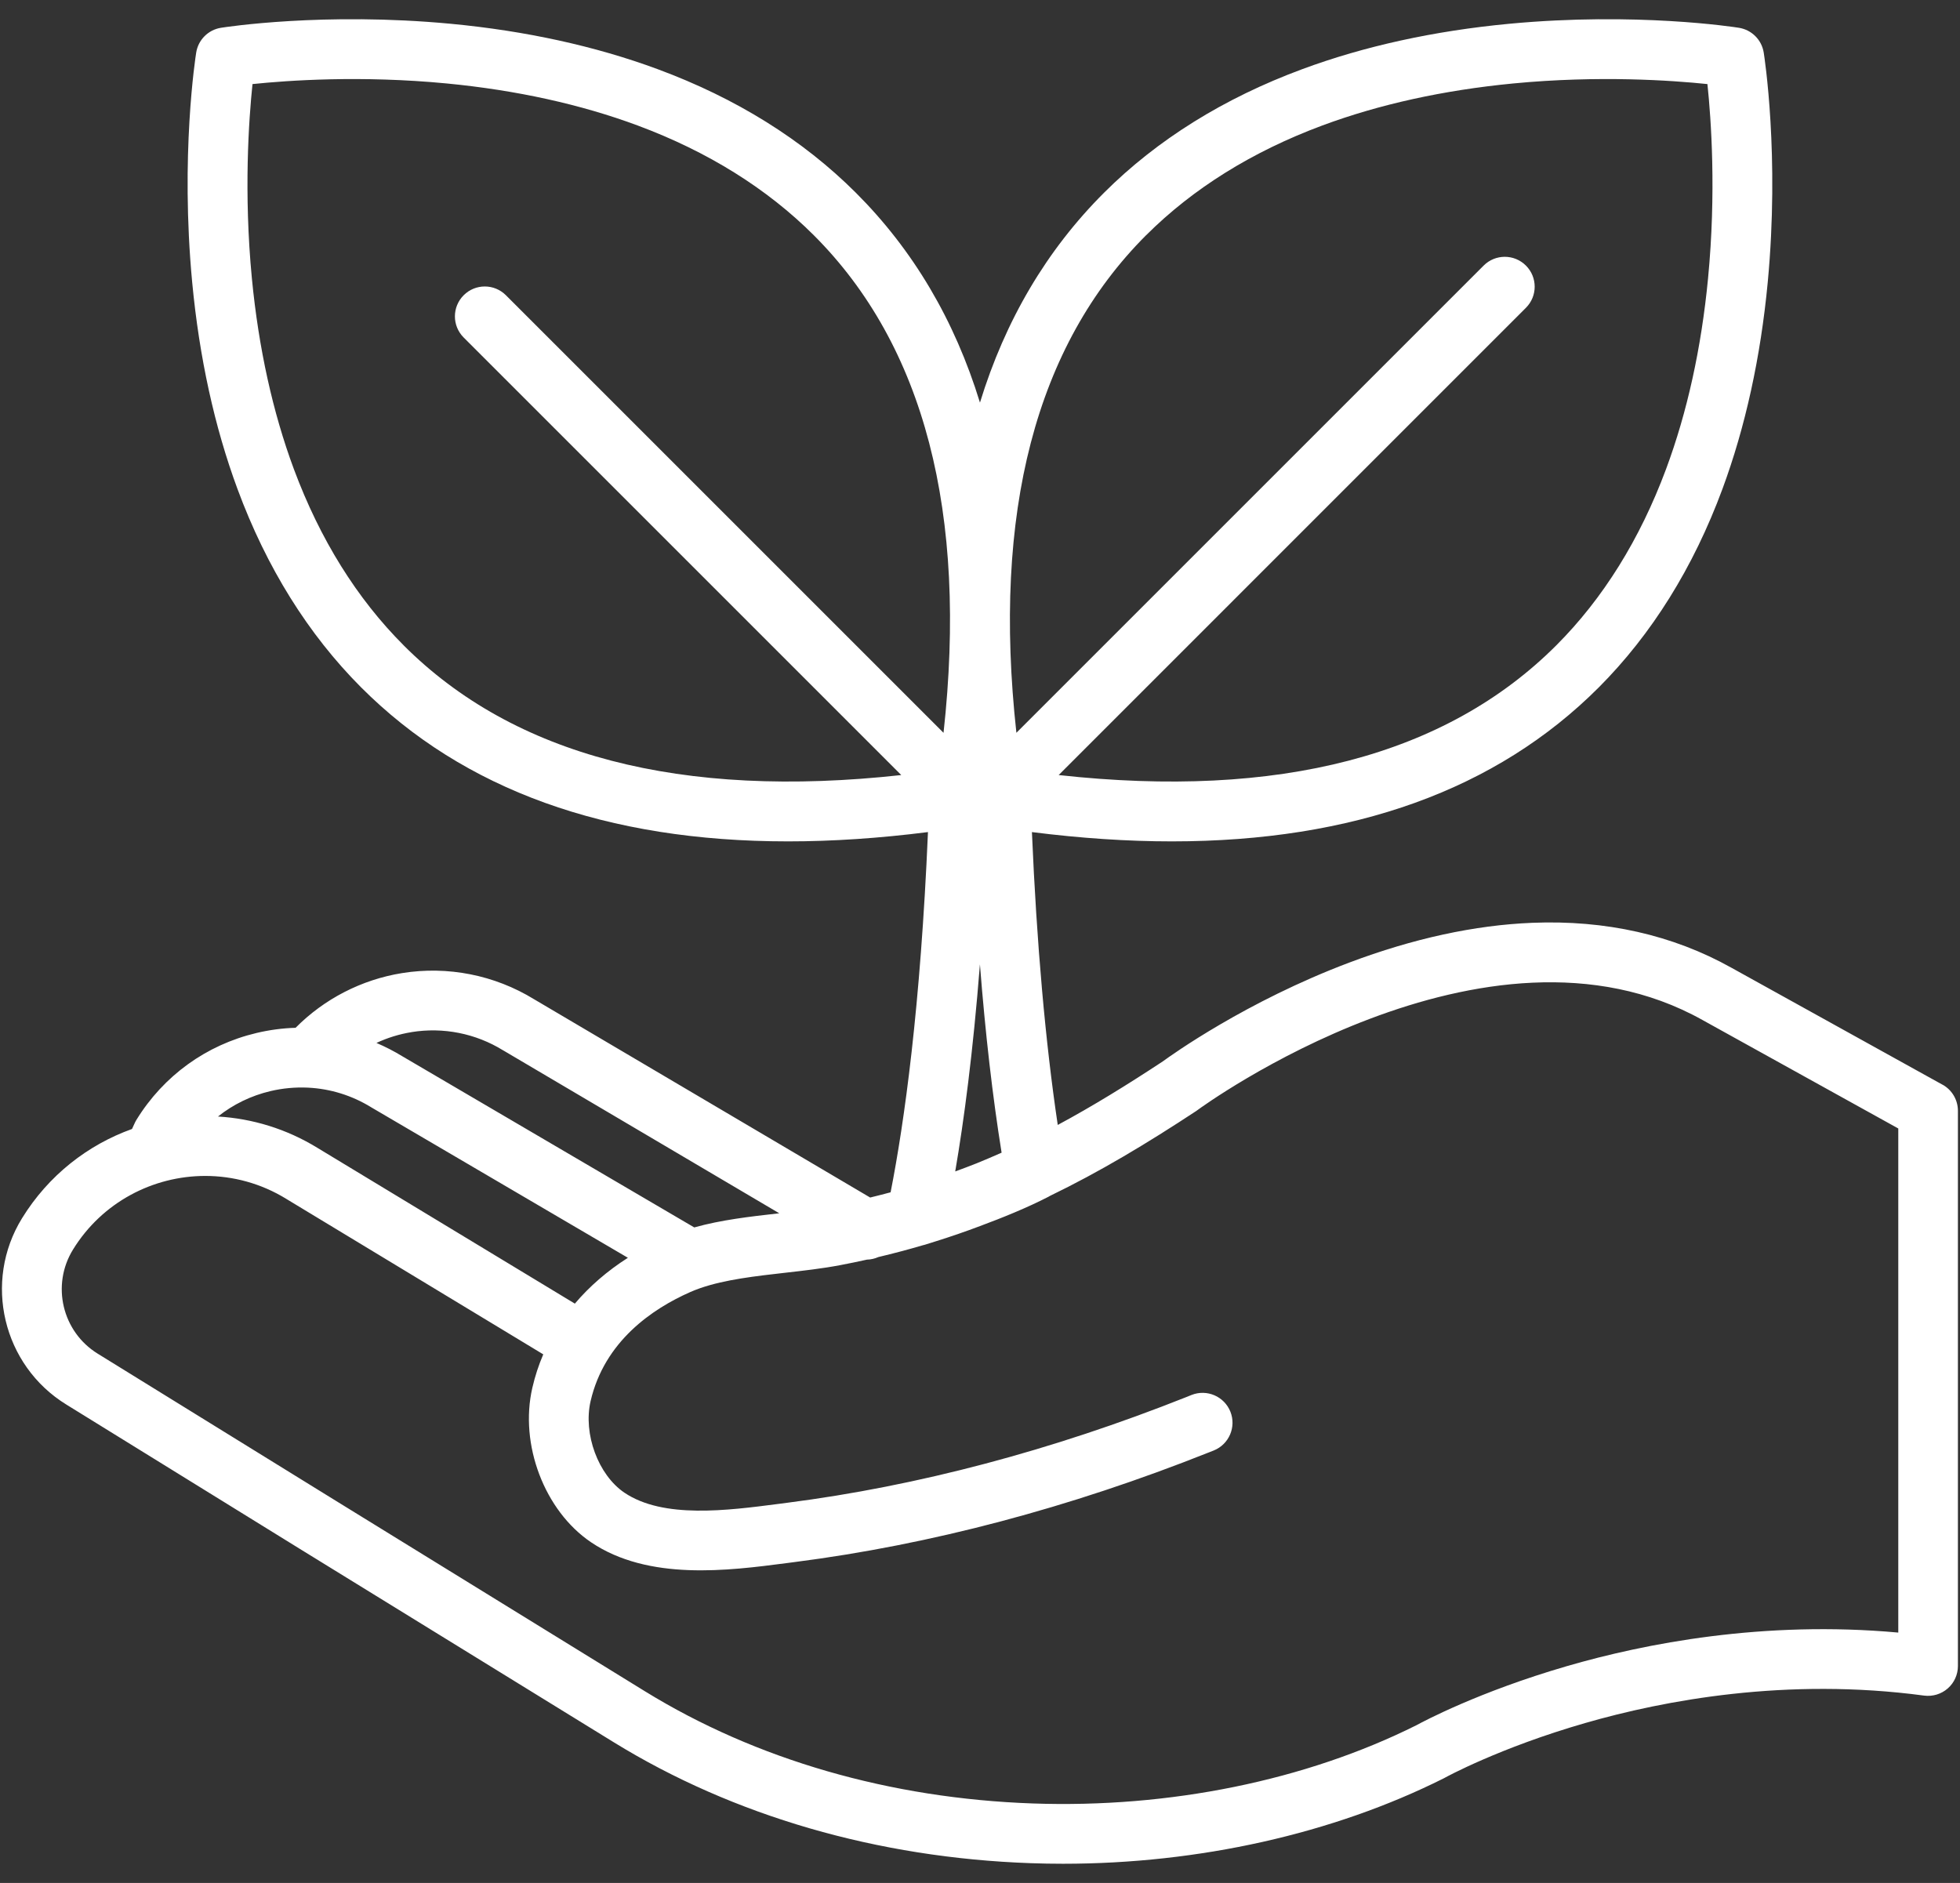 <svg width="51" height="49" viewBox="0 0 51 49" fill="none" xmlns="http://www.w3.org/2000/svg">
<rect x="0" y="0" width="51" height="49" fill="#333333" stroke="none"/>
<path id="Vector" d="M50.547 28.228L45.052 25.183C43.526 24.33 41.782 23.937 39.87 24.014C38.373 24.074 36.772 24.422 35.111 25.048C32.426 26.06 30.48 27.457 30.254 27.622C29.32 28.237 28.427 28.788 27.523 29.274C27.201 27.113 26.975 24.56 26.851 21.653C28.123 21.814 29.338 21.895 30.492 21.895C35.215 21.895 38.939 20.554 41.602 17.887C42.979 16.506 44.062 14.77 44.818 12.726C45.415 11.111 45.812 9.302 45.997 7.349C46.309 4.04 45.91 1.476 45.893 1.369C45.84 1.036 45.58 0.776 45.247 0.723C45.14 0.706 42.576 0.307 39.267 0.619C37.314 0.804 35.505 1.2 33.89 1.798C31.846 2.554 30.11 3.636 28.729 5.014C27.235 6.505 26.158 8.33 25.499 10.477C24.84 8.33 23.762 6.506 22.268 5.014C20.888 3.636 19.152 2.554 17.107 1.798C15.493 1.201 13.684 0.804 11.731 0.619C8.422 0.307 5.858 0.706 5.75 0.723C5.418 0.776 5.158 1.036 5.105 1.369C5.088 1.476 4.688 4.04 5.001 7.349C5.186 9.302 5.582 11.111 6.18 12.726C6.936 14.77 8.018 16.506 9.396 17.887C12.059 20.554 15.783 21.895 20.506 21.895C21.66 21.895 22.875 21.814 24.146 21.653C23.951 26.211 23.533 29.2 23.174 31.027C22.999 31.074 22.822 31.119 22.642 31.163L13.897 26.003C12.869 25.372 11.649 25.131 10.46 25.323C9.406 25.493 8.436 25.995 7.691 26.746C7.352 26.756 7.012 26.801 6.675 26.881C5.367 27.191 4.258 27.993 3.553 29.137C3.536 29.164 3.522 29.19 3.509 29.218L3.435 29.379C2.285 29.792 1.263 30.583 0.574 31.701C-0.446 33.355 0.071 35.53 1.724 36.549L7.849 40.335L15.965 45.335C19.082 47.256 22.836 48.345 26.819 48.485C27.1 48.495 27.381 48.5 27.662 48.5C31.196 48.5 34.684 47.721 37.565 46.278C37.575 46.273 37.586 46.268 37.595 46.262C37.609 46.254 39.01 45.483 41.247 44.838C43.295 44.247 46.488 43.644 50.065 44.124C50.288 44.153 50.512 44.086 50.681 43.938C50.85 43.791 50.946 43.577 50.946 43.353V28.907C50.946 28.624 50.793 28.363 50.546 28.226L50.547 28.228ZM29.823 6.121C31.04 4.906 32.581 3.945 34.406 3.266C35.888 2.715 37.559 2.347 39.373 2.172C41.607 1.957 43.515 2.093 44.428 2.188C44.524 3.101 44.66 5.009 44.444 7.244C44.27 9.057 43.902 10.728 43.35 12.211C42.671 14.035 41.711 15.577 40.496 16.793C37.624 19.666 33.272 20.799 27.547 20.169L39.705 8.01C40.009 7.707 40.009 7.214 39.705 6.911C39.401 6.607 38.909 6.607 38.605 6.911L26.447 19.069C25.818 13.344 26.95 8.992 29.823 6.12L29.823 6.121ZM10.503 16.793C9.287 15.577 8.327 14.035 7.648 12.211C7.097 10.728 6.729 9.057 6.554 7.244C6.339 5.009 6.475 3.101 6.57 2.188C7.483 2.093 9.391 1.957 11.626 2.172C13.439 2.347 15.11 2.715 16.593 3.266C18.417 3.945 19.958 4.906 21.175 6.121C24.048 8.992 25.181 13.344 24.551 19.07L13.164 7.683C12.861 7.379 12.368 7.379 12.065 7.683C11.761 7.987 11.761 8.479 12.065 8.783L23.451 20.169C17.726 20.799 13.374 19.667 10.502 16.793H10.503ZM24.855 30.485C25.083 29.158 25.318 27.39 25.498 25.094C25.639 26.9 25.828 28.539 26.062 29.996C25.848 30.091 25.632 30.183 25.414 30.272C25.223 30.347 25.035 30.419 24.855 30.484V30.485ZM10.709 26.858C11.533 26.725 12.377 26.892 13.088 27.331C13.093 27.334 13.097 27.336 13.101 27.338L20.277 31.573C20.268 31.574 20.259 31.575 20.25 31.576C19.517 31.659 18.767 31.744 18.065 31.941L10.472 27.489C10.253 27.355 10.027 27.239 9.795 27.14C10.083 27.006 10.39 26.91 10.709 26.859V26.858ZM7.035 28.394C7.357 28.318 7.682 28.289 8.003 28.303C8.009 28.303 8.015 28.304 8.021 28.304C8.597 28.333 9.159 28.506 9.663 28.817C9.668 28.82 9.673 28.823 9.678 28.826L16.338 32.731C15.802 33.073 15.339 33.474 14.958 33.924L8.264 29.873C7.453 29.374 6.562 29.108 5.672 29.055C6.067 28.74 6.53 28.514 7.035 28.394V28.394ZM49.393 42.484C45.888 42.165 42.802 42.767 40.769 43.358C38.486 44.022 37.038 44.796 36.856 44.895C33.977 46.333 30.432 47.056 26.874 46.931C23.16 46.801 19.67 45.791 16.782 44.012L8.668 39.011L2.542 35.226C1.618 34.656 1.33 33.442 1.899 32.518C2.66 31.282 3.986 30.601 5.341 30.601C6.063 30.601 6.793 30.794 7.451 31.199C7.453 31.2 7.454 31.201 7.457 31.203L14.136 35.244C14.016 35.523 13.921 35.813 13.852 36.113C13.511 37.587 14.168 39.315 15.378 40.133C16.876 41.145 18.949 40.874 20.463 40.677L20.684 40.648C24.209 40.196 27.83 39.238 31.449 37.798L31.581 37.746C31.98 37.586 32.174 37.134 32.015 36.735C31.855 36.337 31.403 36.142 31.004 36.301L30.873 36.354C27.376 37.744 23.881 38.67 20.485 39.106L20.262 39.135C18.924 39.309 17.259 39.526 16.248 38.844C15.566 38.383 15.171 37.315 15.367 36.463C15.727 34.905 16.974 34.059 17.958 33.624C18.038 33.588 18.123 33.556 18.209 33.525C18.217 33.523 18.224 33.52 18.232 33.517C18.871 33.297 19.66 33.208 20.426 33.121C20.903 33.067 21.398 33.011 21.86 32.923C22.097 32.878 22.33 32.83 22.558 32.779C22.661 32.777 22.762 32.753 22.855 32.712C23.249 32.618 23.632 32.517 24.005 32.407C24.026 32.402 24.046 32.397 24.067 32.391C24.085 32.386 24.192 32.353 24.363 32.298C24.752 32.176 25.132 32.045 25.502 31.905C26.079 31.691 26.736 31.425 27.285 31.141C27.294 31.136 27.302 31.131 27.311 31.125C28.615 30.495 29.851 29.751 31.128 28.91C31.14 28.901 31.152 28.893 31.164 28.884C31.238 28.829 38.664 23.394 44.297 26.542L49.394 29.366V42.484H49.393Z" fill="white"/>
</svg>
